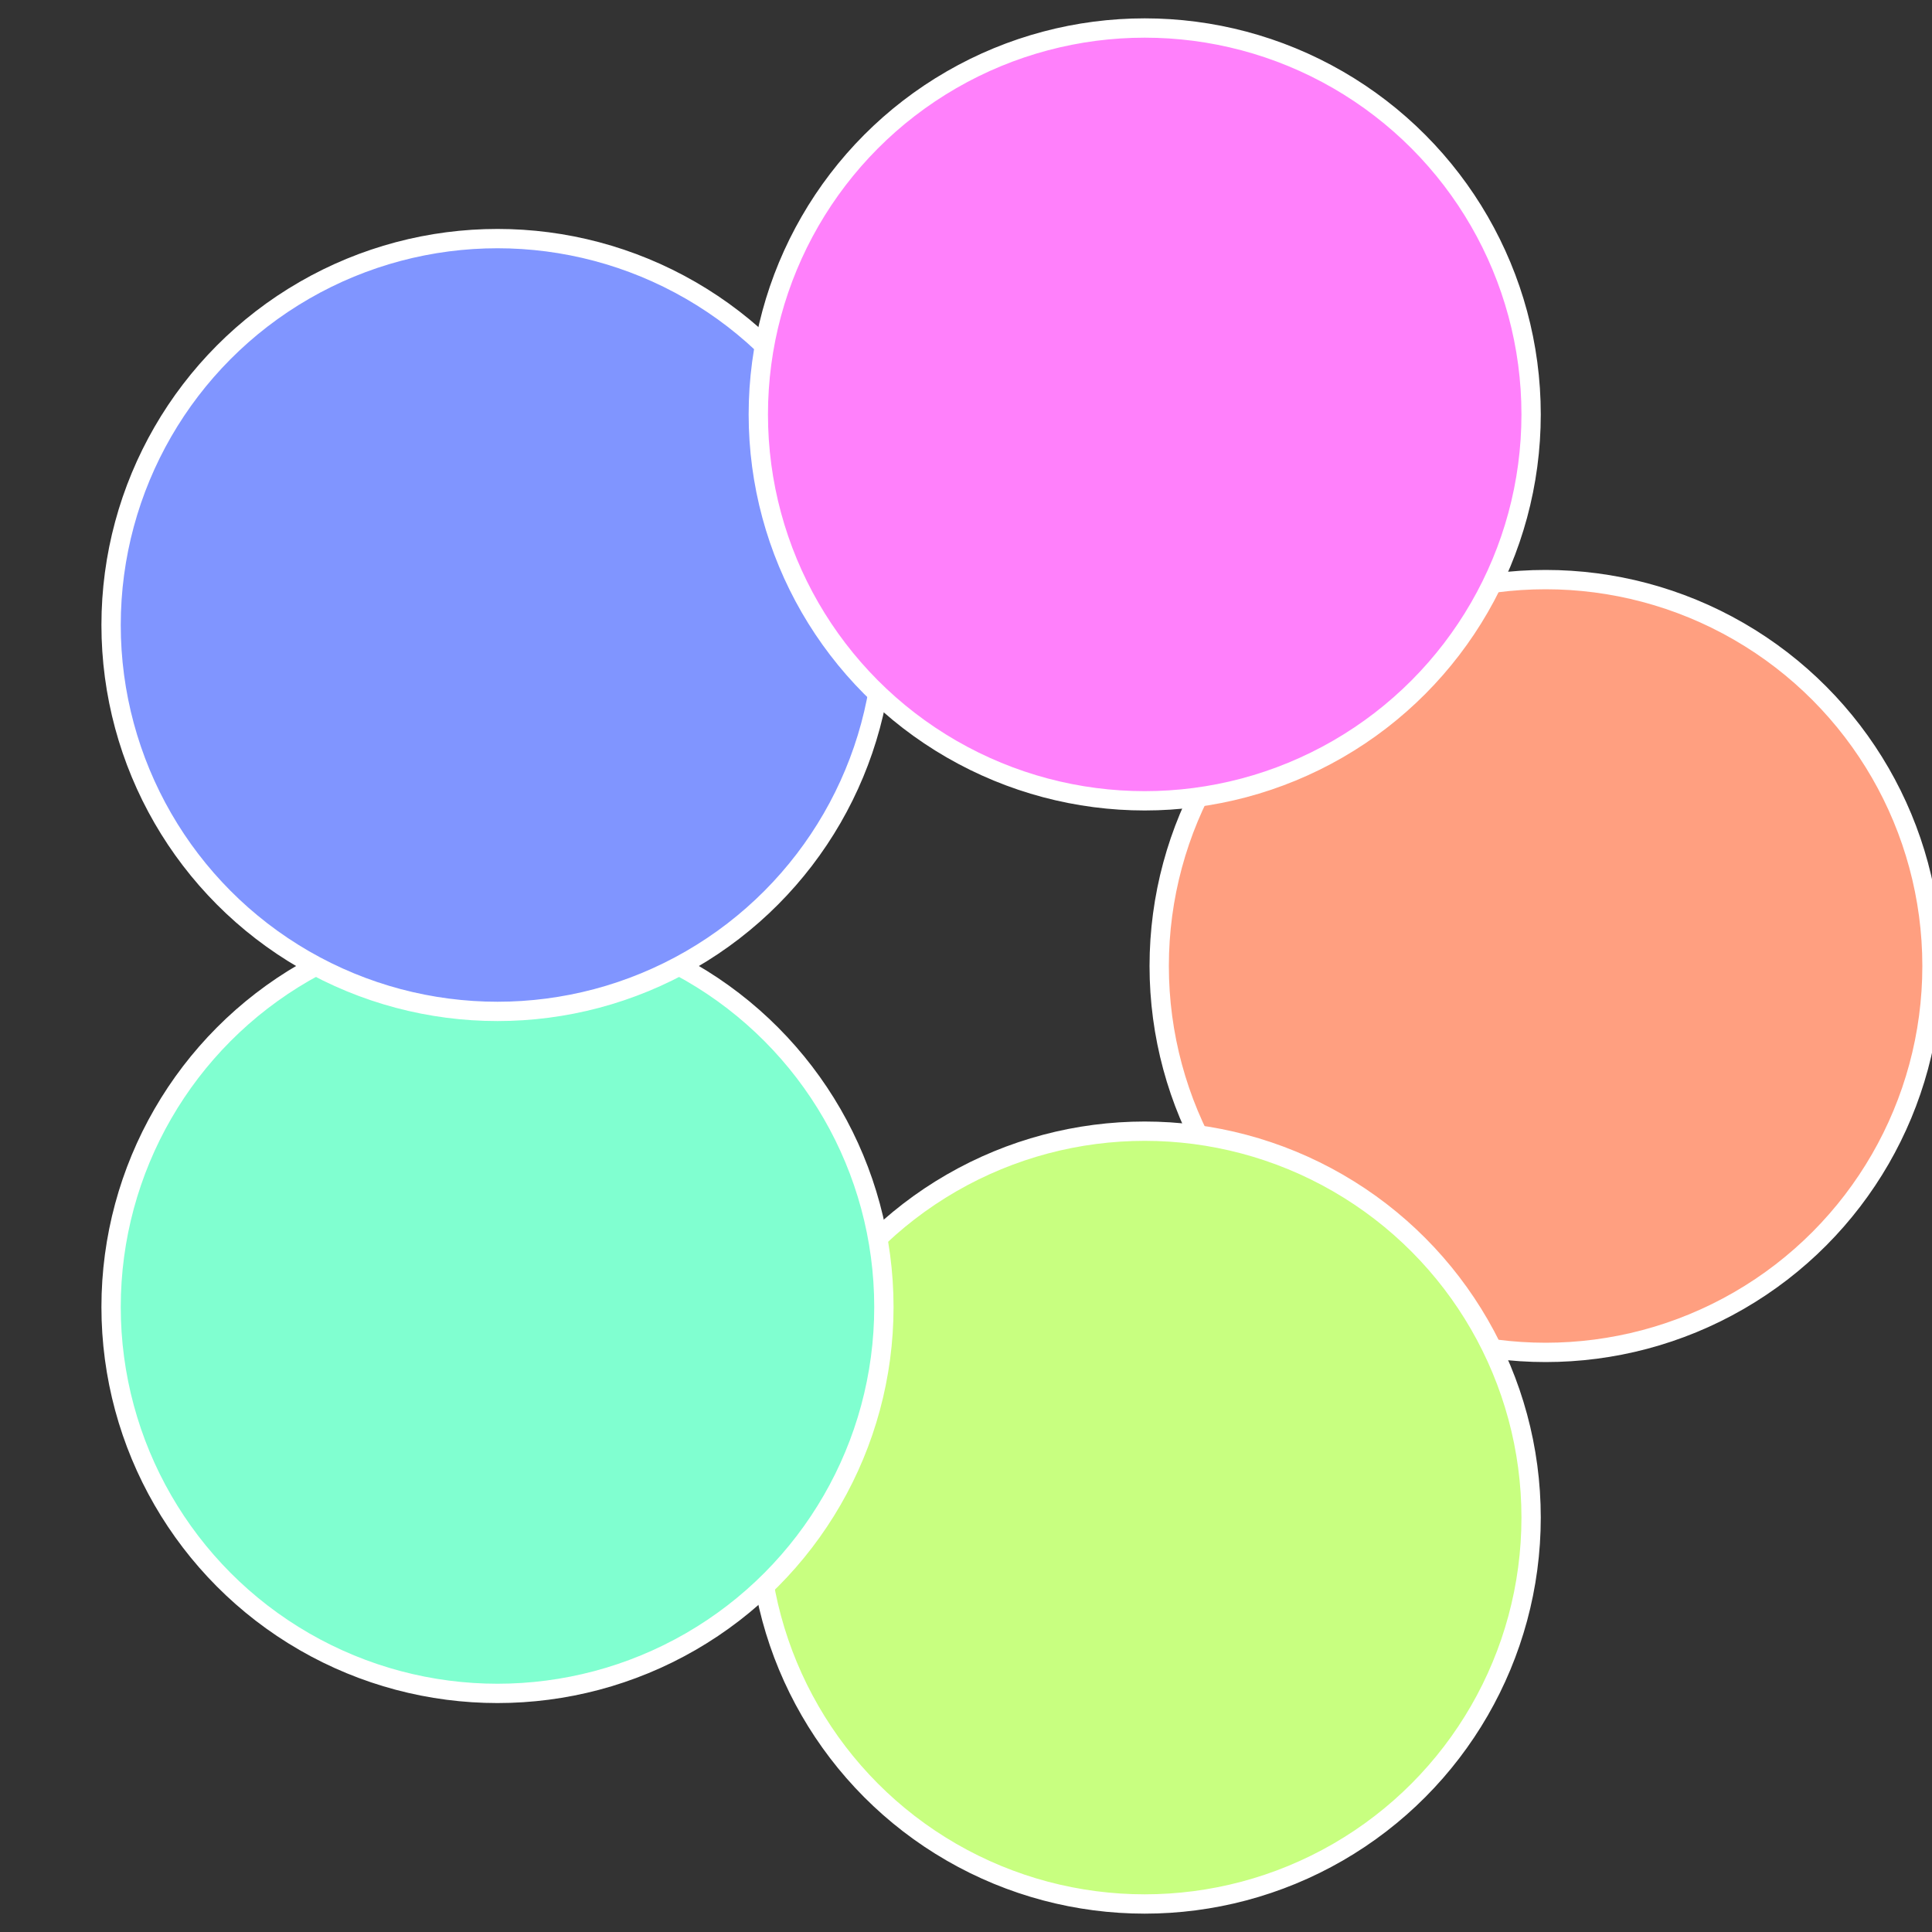 <?xml version="1.0" standalone="no"?>
<svg width="500" height="500" viewBox="-1 -1 2 2" xmlns="http://www.w3.org/2000/svg">
 
                <rect x="-1" y="-1" width="2" height="2" fill="#333333" stroke="none"/>
 
                <circle cx="0.6" cy="0" r="0.4" fill="#ff9f80" stroke="#fff" stroke-width="1%" />
             
                <circle cx="0.185" cy="0.571" r="0.4" fill="#c8ff80" stroke="#fff" stroke-width="1%" />
             
                <circle cx="-0.485" cy="0.353" r="0.4" fill="#80ffd0" stroke="#fff" stroke-width="1%" />
             
                <circle cx="-0.485" cy="-0.353" r="0.4" fill="#8095ff" stroke="#fff" stroke-width="1%" />
             
                <circle cx="0.185" cy="-0.571" r="0.4" fill="#ff80fb" stroke="#fff" stroke-width="1%" />
            </svg>
